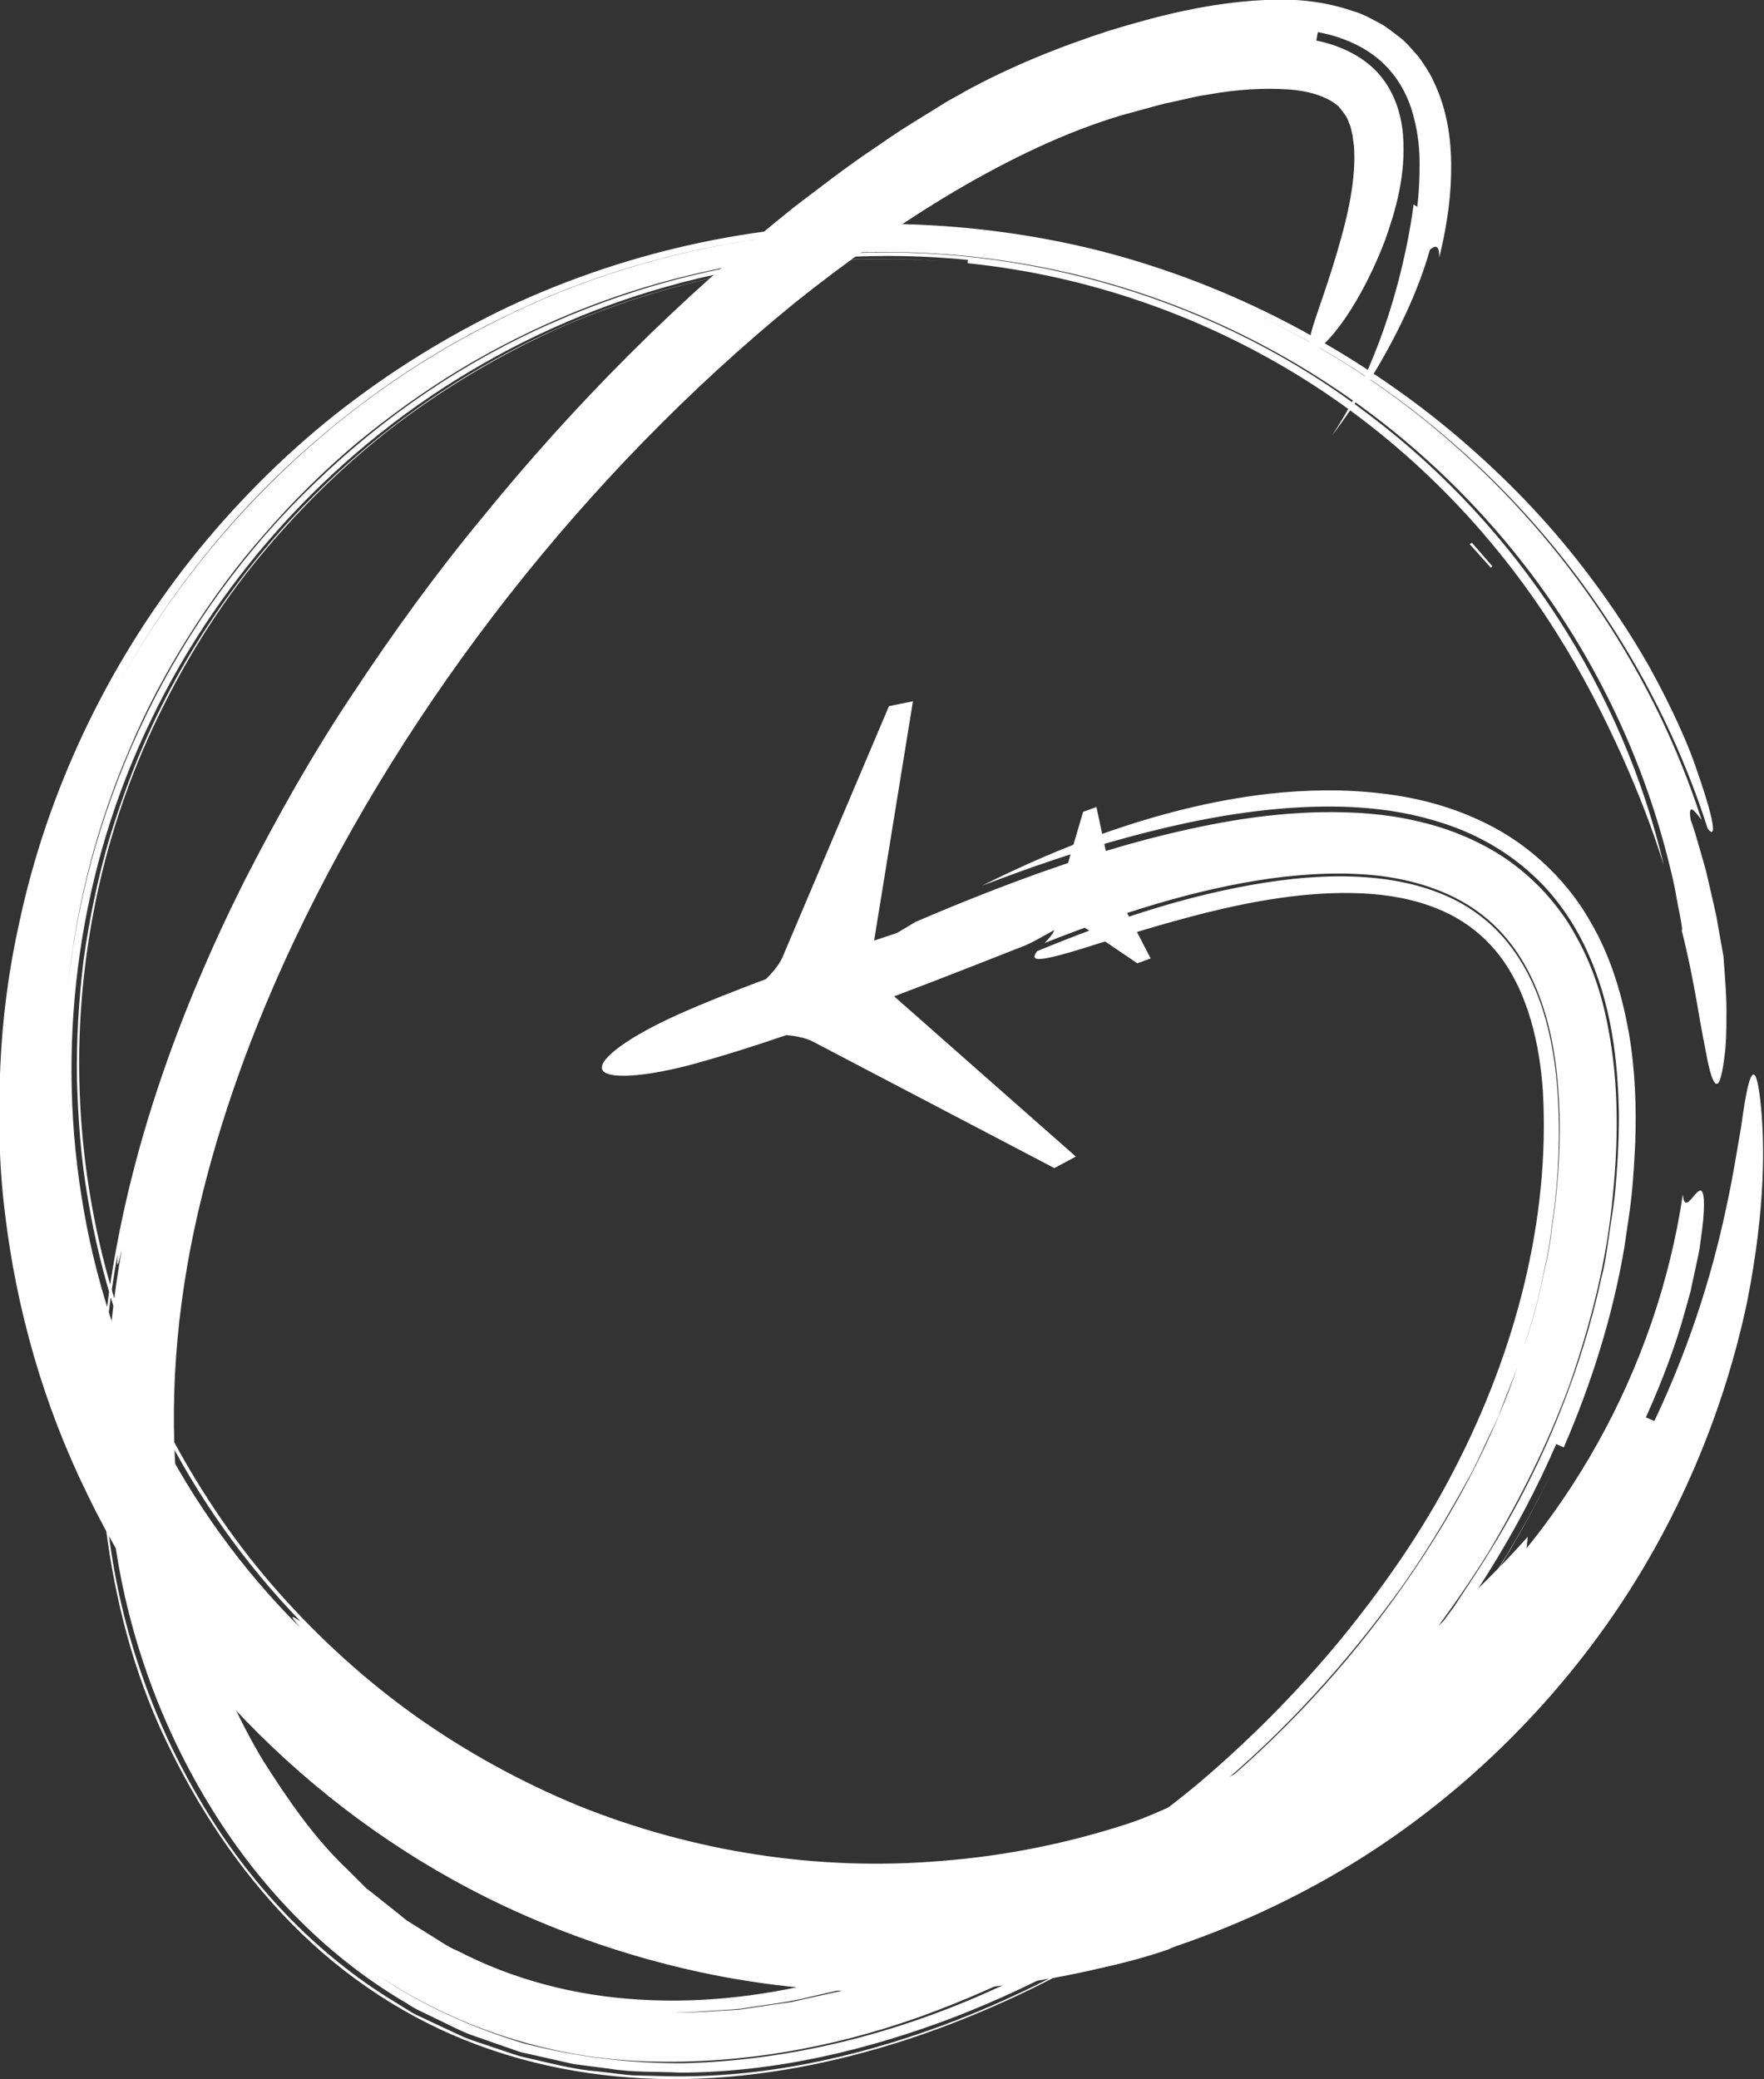 <svg xmlns="http://www.w3.org/2000/svg" viewBox="0 0 58.24 68.64"><rect x="0" y="0" width="58.24" height="68.64" fill="#333333" stroke="none"/><defs><style>.d{fill:#fff;}</style></defs><g id="a"></g><g id="b"><g id="c"><g><polygon class="d" points="48.52 17.96 49.22 18.74 49.27 18.69 48.6 17.92 48.52 17.96"></polygon><path class="d" d="M21.58,62.27s1.72,.54,2.49,.64c.79,.15,2.96,.52,4.87,.52"></path><path class="d" d="M55.54,30.69c-.04-.36-.13-.71-.19-1.07-.06-.36-.14-.71-.23-1.06-.79-3.23-2.2-6.32-4.17-9.08-1.97-2.75-4.48-5.16-7.42-7.02-2.93-1.86-6.29-3.18-9.85-3.77-3.56-.6-7.31-.48-10.98,.41-2.57,.62-5.13,1.66-7.52,3.1-1.19,.72-2.33,1.54-3.42,2.44-1.08,.91-2.08,1.9-3.01,2.97-.94,1.06-1.77,2.2-2.52,3.39-.75,1.19-1.41,2.43-1.94,3.7-1.1,2.54-1.77,5.2-2.04,7.8,.66-6.17,3.56-12.18,8.16-16.57,2.28-2.2,4.95-4.02,7.87-5.29,2.91-1.28,6.05-2.06,9.23-2.25,6.35-.43,12.78,1.53,17.7,5.31,4.96,3.74,8.39,9.17,9.72,14.86-.35-1.13-.81-2.34-1.39-3.63-.58-1.28-1.27-2.65-2.15-4.04-2.1-3.35-4.95-6.25-8.31-8.36-3.36-2.11-7.2-3.44-11.13-3.84,0-.03,0-.09,.01-.11-5.62-.56-11.27,.7-16.02,3.43-4.76,2.71-8.6,6.86-10.94,11.73-2.36,4.85-3.16,10.42-2.31,15.75,.83,5.33,3.36,10.4,7.23,14.25-.51-.59-.14-.29,0-.22l.11,.11-.11-.11c.14,.07,.08,0-.81-1,.9,1,.95,1.08,.81,1-3.71-3.83-6.17-8.76-7.02-13.96-.23-1.3-.32-2.61-.36-3.93-.02-1.32,.06-2.63,.22-3.94,.18-1.3,.45-2.6,.81-3.87,.38-1.26,.83-2.5,1.38-3.71,2.2-4.81,5.89-8.95,10.49-11.72,4.59-2.78,10.1-4.16,15.6-3.77-4.27-.32-8.59,.48-12.47,2.16-1.94,.86-3.77,1.94-5.46,3.21-1.68,1.28-3.19,2.76-4.53,4.38-1.34,1.62-2.45,3.41-3.36,5.29-.91,1.88-1.59,3.86-2.02,5.89-.43,2.03-.63,4.1-.58,6.17,.05,2.07,.34,4.12,.86,6.11,.52,1.99,1.27,3.91,2.24,5.72,.97,1.8,2.13,3.5,3.49,5.03,1.36,1.53,2.88,2.91,4.54,4.09,1.67,1.18,3.46,2.16,5.35,2.94,3.78,1.52,7.91,2.17,12,1.82,4.09-.32,8.09-1.61,11.66-3.74,.6-.37,1.51-.93,2.35-1.58,.86-.63,1.66-1.34,2.18-1.82,4.37-3.68,7.41-9.07,8.27-14.86,.06,.75,.47-.31,.63-.1,.08,.1,.12,.54-.05,1.68-.03,.29-.11,.61-.19,.99-.04,.19-.09,.39-.13,.61-.06,.21-.12,.44-.19,.68-.26,.96-.67,2.12-1.29,3.5,.07,.03,.21,.09,.28,.12,1.31-2.76,2.01-5.28,2.41-7.22,.21-.97,.33-1.8,.45-2.46,.09-.66,.17-1.15,.25-1.44,.15-.57,.3-.41,.41,.75,.11,1.14,.17,3.27-.46,6.45-.75,3.55-2.26,7.31-4.7,10.73-2.43,3.41-5.77,6.5-9.78,8.63-2,1.07-4.16,1.92-6.39,2.5-2.24,.58-4.56,.87-6.87,.91-2.31,.03-4.64-.18-6.89-.67-2.25-.49-4.43-1.24-6.47-2.2-5.95-2.82-10.87-7.69-13.7-13.57-1.44-2.93-2.34-6.09-2.72-9.3-.2-1.6-.22-3.22-.15-4.82,.07-1.6,.28-3.2,.63-4.76,.92-4.3,2.88-8.45,5.66-11.97,1.4-1.76,2.99-3.37,4.76-4.78,1.77-1.4,3.7-2.6,5.74-3.57,4.09-1.91,8.61-2.85,13.05-2.72,2.22,.06,4.42,.36,6.54,.9,2.12,.55,4.16,1.34,6.07,2.33,1.39,.72,2.98,1.69,4.54,2.88,1.55,1.19,3.07,2.61,4.35,4.1,1.28,1.49,2.34,3.05,3.12,4.43,.76,1.38,1.28,2.57,1.53,3.32,.75,2.14,.59,2.28,.38,1.99-1.57-4.9-4.51-9.32-8.34-12.66-3.82-3.37-8.54-5.62-13.47-6.57-6.05-1.15-12.48-.37-18.03,2.39-2.79,1.35-5.33,3.19-7.54,5.35-2.21,2.18-4.07,4.72-5.5,7.49,2.8-5.42,7.33-10,12.88-12.75,5.53-2.8,12.03-3.66,18.19-2.49,4.92,.95,9.6,3.2,13.37,6.52,3.78,3.31,6.69,7.63,8.24,12.44-.23-.31-.46-.6-.36,0,0,0,.07,.18,.16,.48,.09,.3,.21,.72,.34,1.18,.11,.47,.23,.98,.34,1.48,.09,.5,.17,.97,.24,1.35,.06,.77,.11,1.42,.1,1.96,0,.54-.01,.97-.06,1.31-.08,.67-.17,.95-.26,.95-.1,0-.2-.28-.3-.75-.09-.47-.22-1.11-.34-1.84-.13-.75-.29-1.58-.52-2.49"></path><path class="d" d="M30.15,23.15l-.8,.16-3.52,8.3s-.11,.29-.54,.71h0c-1.04,.39-2.03,.78-2.88,1.16-1.61,.72-2.65,1.47-2.53,1.82h0c.12,.34,1.41,.27,3.11-.2,.9-.25,1.92-.57,2.97-.93h0c.6,.05,.87,.21,.87,.21l7.98,4.18,.71-.38-6-5.29h0c2.2-.83,3.98-1.55,4.28-1.66,.2-.07,.9-.46,1.61-.88l2.14,1.45,.44-.16-1.15-2.22c.2-.15,.31-.26,.3-.3-.02-.04-.17-.05-.42-.04l-.52-2.44-.44,.16-.73,2.48c-.82,.12-1.61,.27-1.81,.34-.29,.11-2.13,.68-4.36,1.43h0l1.28-7.89Z"></path><path class="d" d="M46.67,6.75s-.47,4.32-2.69,7.62c0,0,2.86-3.62,3.46-7.14"></path><path class="d" d="M30.19,30.45c.76-.33,1.52-.64,2.28-.94,1.76-.69,3.56-1.32,5.42-1.81,1.86-.48,3.78-.86,5.8-.89,1.01-.01,2.04,.05,3.07,.29,1.03,.23,2.07,.64,2.99,1.27,.46,.32,.88,.69,1.26,1.1,.37,.42,.71,.86,.97,1.34,.55,.95,.89,1.97,1.09,2.99,.41,2.04,.36,4.06,.14,6.05-.22,2.01-.73,3.97-1.4,5.89-.7,1.91-1.62,3.74-2.67,5.51-1.09,1.74-2.33,3.41-3.72,4.99-3.91,4.37-9.1,8.19-15.03,10.33-2.96,1.06-6.14,1.61-9.27,1.47-3.13-.14-6.18-1.18-8.66-2.85,1.47,1.01,3.11,1.74,4.82,2.26,1.73,.45,3.51,.67,5.29,.66,3.56-.09,7.07-.99,10.29-2.46,1.63-.7,3.16-1.6,4.67-2.53l1.1-.75,.55-.38,.53-.4,1.05-.81c.34-.28,.67-.57,1.01-.86,1.35-1.15,2.59-2.42,3.77-3.74l.85-1.02,.42-.51,.4-.53,.79-1.07,.73-1.11c1.94-2.97,3.39-6.29,4.15-9.8,.12-.43,.17-.88,.24-1.32,.06-.44,.14-.89,.19-1.33,.09-.89,.14-1.78,.14-2.68-.03-1.8-.24-3.68-1.08-5.48-.42-.89-1-1.75-1.76-2.44-.75-.7-1.65-1.23-2.58-1.58-1.87-.7-3.78-.76-5.57-.63-1.8,.14-3.52,.5-5.19,.95-1.67,.45-3.28,1.01-4.85,1.61,1.22-.61,2.6-1.23,4.16-1.78,1.57-.54,3.33-1.03,5.34-1.26,1.21-.13,2.47-.16,3.75,0,1.28,.15,2.62,.52,3.86,1.23,1.23,.71,2.29,1.78,2.97,2.98,.7,1.19,1.06,2.47,1.28,3.69,.21,1.23,.25,2.43,.21,3.61-.03,.59-.06,1.17-.12,1.74-.06,.58-.16,1.15-.24,1.73-.39,2.29-1.09,4.5-2,6.6-.06-.03-.19-.08-.25-.11-1.28,2.95-3,5.64-5,8.05-2,2.41-4.28,4.55-6.77,6.39-2.49,1.84-5.2,3.35-8.08,4.47-2.88,1.1-5.94,1.83-9.07,1.84-.78-.04-1.57,0-2.34-.13l-1.17-.15-1.15-.26-.58-.13c-.19-.05-.37-.13-.56-.19l-1.12-.39c-.37-.14-.72-.33-1.08-.5-.35-.18-.72-.32-1.05-.55-2.74-1.6-4.96-3.97-6.56-6.64-1.61-2.67-2.68-5.7-3.09-8.82-.43-3.12-.29-6.3,.26-9.41-.2,.88-.14,.35-.14,.16l.03-.18-.03,.18c0-.09,0-.1-.06,.09-.02,.1-.06,.25-.1,.47-.03,.23-.07,.53-.13,.92,.05-.39,.09-.69,.13-.92,.04-.22,.08-.38,.1-.47,.05-.2,.06-.18,.06-.09-.55,3.07-.7,6.21-.28,9.3,.4,3.09,1.44,6.09,3.03,8.76,1.57,2.66,3.76,5.03,6.46,6.65l.5,.31c.17,.1,.35,.17,.53,.26l1.07,.5c.36,.17,.74,.27,1.11,.4l.56,.19,.28,.09,.29,.07c.76,.17,1.52,.38,2.3,.44,.39,.04,.77,.1,1.16,.13l1.16,.03c3.11,.06,6.16-.61,9.02-1.66,2.87-1.06,5.56-2.52,8.06-4.27,2.5-1.76,4.8-3.81,6.84-6.14,2.04-2.33,3.82-4.92,5.22-7.78-1.08,2.22-2.39,4.3-3.89,6.21-1.51,1.91-3.19,3.66-5,5.25-.46,.39-.9,.8-1.39,1.16l-1.44,1.1-1.49,1.02c-.5,.34-1.03,.63-1.54,.95-2.08,1.21-4.28,2.23-6.59,2.98-2.3,.74-4.72,1.22-7.18,1.27-2.46,.05-4.96-.34-7.28-1.27-2.32-.92-4.42-2.4-6.1-4.21-1.69-1.81-3-3.9-4.01-6.12-1-2.23-1.57-4.64-1.84-7.05-.16-1.21-.15-2.42-.16-3.63l.1-1.81c.03-.6,.14-1.2,.21-1.8,.67-4.78,2.32-9.34,4.46-13.62,1.09-2.13,2.26-4.22,3.6-6.22,1.32-2,2.73-3.95,4.27-5.81,3.04-3.74,6.47-7.2,10.32-10.27,.67-.5,1.66-1.29,2.72-1.99,.26-.18,.52-.36,.78-.53,.26-.16,.52-.33,.77-.48,.25-.15,.49-.3,.71-.44,.22-.13,.44-.24,.62-.35,1.49-.82,3.12-1.48,4.76-2.01,1.63-.5,3.31-.93,5.16-1.02,.92-.05,1.92,.02,2.95,.38,.26,.07,.51,.21,.77,.35,.26,.12,.49,.32,.73,.5,.24,.18,.43,.43,.63,.65,.17,.24,.35,.5,.47,.76,.52,1.06,.62,2.13,.6,3.1-.02,.98-.18,1.89-.39,2.76,0-.93-.62,.3-.81,0-.04-.07-.06-.23-.04-.53,.04-.34,.08-.78,.15-1.4,.03-.33,.05-.71,.05-1.16,0-.44-.04-.96-.19-1.53-.14-.57-.43-1.22-.98-1.76-.55-.54-1.33-.9-2.19-1.06-.01,.07-.04,.21-.05,.28,.81,.16,1.58,.54,2.08,1.12,.5,.58,.72,1.3,.78,1.97,.11,1.35-.25,2.54-.59,3.5-.74,1.93-1.63,3.1-2.08,3.48-.49,.45-.56,.11-.22-.89,.17-.52,.44-1.25,.72-2.21,.14-.48,.29-1.01,.4-1.58,.11-.57,.19-1.2,.16-1.78,0-.17-.04-.31-.05-.47-.04-.12-.05-.29-.11-.39-.07-.25-.21-.39-.34-.56-.3-.29-.9-.53-1.7-.58-.79-.05-1.68,0-2.61,.17-.46,.06-.93,.2-1.41,.29-.47,.12-.95,.26-1.44,.39-1.86,.55-3.72,1.45-5.54,2.52-1.82,1.08-3.59,2.33-5.31,3.71-6.83,5.58-12.72,13.06-16.49,21.03-1.37,2.9-2.47,5.91-3.18,9-.71,3.09-.97,6.26-.66,9.35,.32,3.08,1.23,6.09,2.83,8.73,.82,1.29,1.7,2.57,2.8,3.6l.4,.4,.2,.2,.22,.17,.88,.7,.22,.18,.24,.15,.48,.3c.32,.19,.62,.42,.97,.56,1.83,.95,3.89,1.49,6.03,1.61,2.13,.13,4.33-.14,6.47-.72,4.29-1.16,8.33-3.44,11.84-6.32,1.74-1.46,3.35-3.08,4.79-4.82,1.43-1.75,2.73-3.61,3.75-5.59,2.05-3.94,3.19-8.31,2.95-12.54-.1-1.49-.47-3.27-1.49-4.55-.51-.63-1.16-1.13-1.94-1.45-.78-.33-1.66-.49-2.56-.53-1.81-.08-3.63,.27-5.13,.64-1.51,.38-2.73,.78-3.5,1-2.17,.7-2.32,.61-2.08,.27,2.44-1.01,4.96-1.86,7.51-2.26,1.27-.2,2.55-.28,3.78-.14,1.22,.14,2.39,.51,3.31,1.21,.93,.69,1.59,1.7,2,2.84,.41,1.14,.58,2.41,.62,3.68,.04,1.27-.04,2.58-.24,3.84-.06,.64-.22,1.27-.35,1.89-.12,.63-.32,1.24-.51,1.86-.2,.76-.54,1.49-.81,2.23-.13,.37-.33,.72-.49,1.08-.17,.36-.33,.72-.52,1.07-.76,1.39-1.57,2.76-2.52,4.04-1.88,2.56-4.08,4.91-6.58,6.88-2.49,1.98-5.23,3.66-8.15,4.88l-1.11,.42-.55,.21-.57,.17-1.13,.34c-.38,.1-.77,.18-1.15,.27-.76,.2-1.54,.27-2.31,.4-.39,.04-.78,.05-1.17,.08l-.58,.04c-.19,.01-.39,0-.58,0,.19,0,.38,.02,.57,.01l.57-.03c.38-.03,.76-.04,1.14-.07l1.14-.17,.57-.08,.57-.13,1.13-.25,1.12-.34c.75-.2,1.47-.52,2.21-.78,2.91-1.17,5.64-2.85,8.15-4.82,2.51-1.97,4.76-4.3,6.65-6.9,1.89-2.59,3.46-5.46,4.4-8.54,.19-.61,.39-1.22,.51-1.85,.14-.63,.3-1.25,.36-1.89,.2-1.26,.29-2.56,.26-3.82-.04-1.26-.19-2.53-.59-3.67-.39-1.15-1.03-2.17-1.94-2.88-.91-.72-2.06-1.12-3.27-1.29-1.22-.16-2.49-.1-3.75,.07-2.53,.36-5.03,1.17-7.45,2.13,.29-.31,.57-.62-.1-.54,0,0-.76,.3-1.69,.71-.93,.41-2.04,.94-2.77,1.31-3.02,1.28-4.2,1.71-4.35,1.45-.14-.24,.79-1.12,2.17-2.08,.71-.47,1.53-.99,2.45-1.53"></path><path class="d" d="M25.26,65.47s7.86,.78,13.32-1.12c5.71-2.51,11.7-12.01,11.7-12.01l.16-1.61s-8.75,10.15-18.53,10.65c-6.92,3.04-6.65,4.1-6.65,4.1"></path></g></g></g></svg>